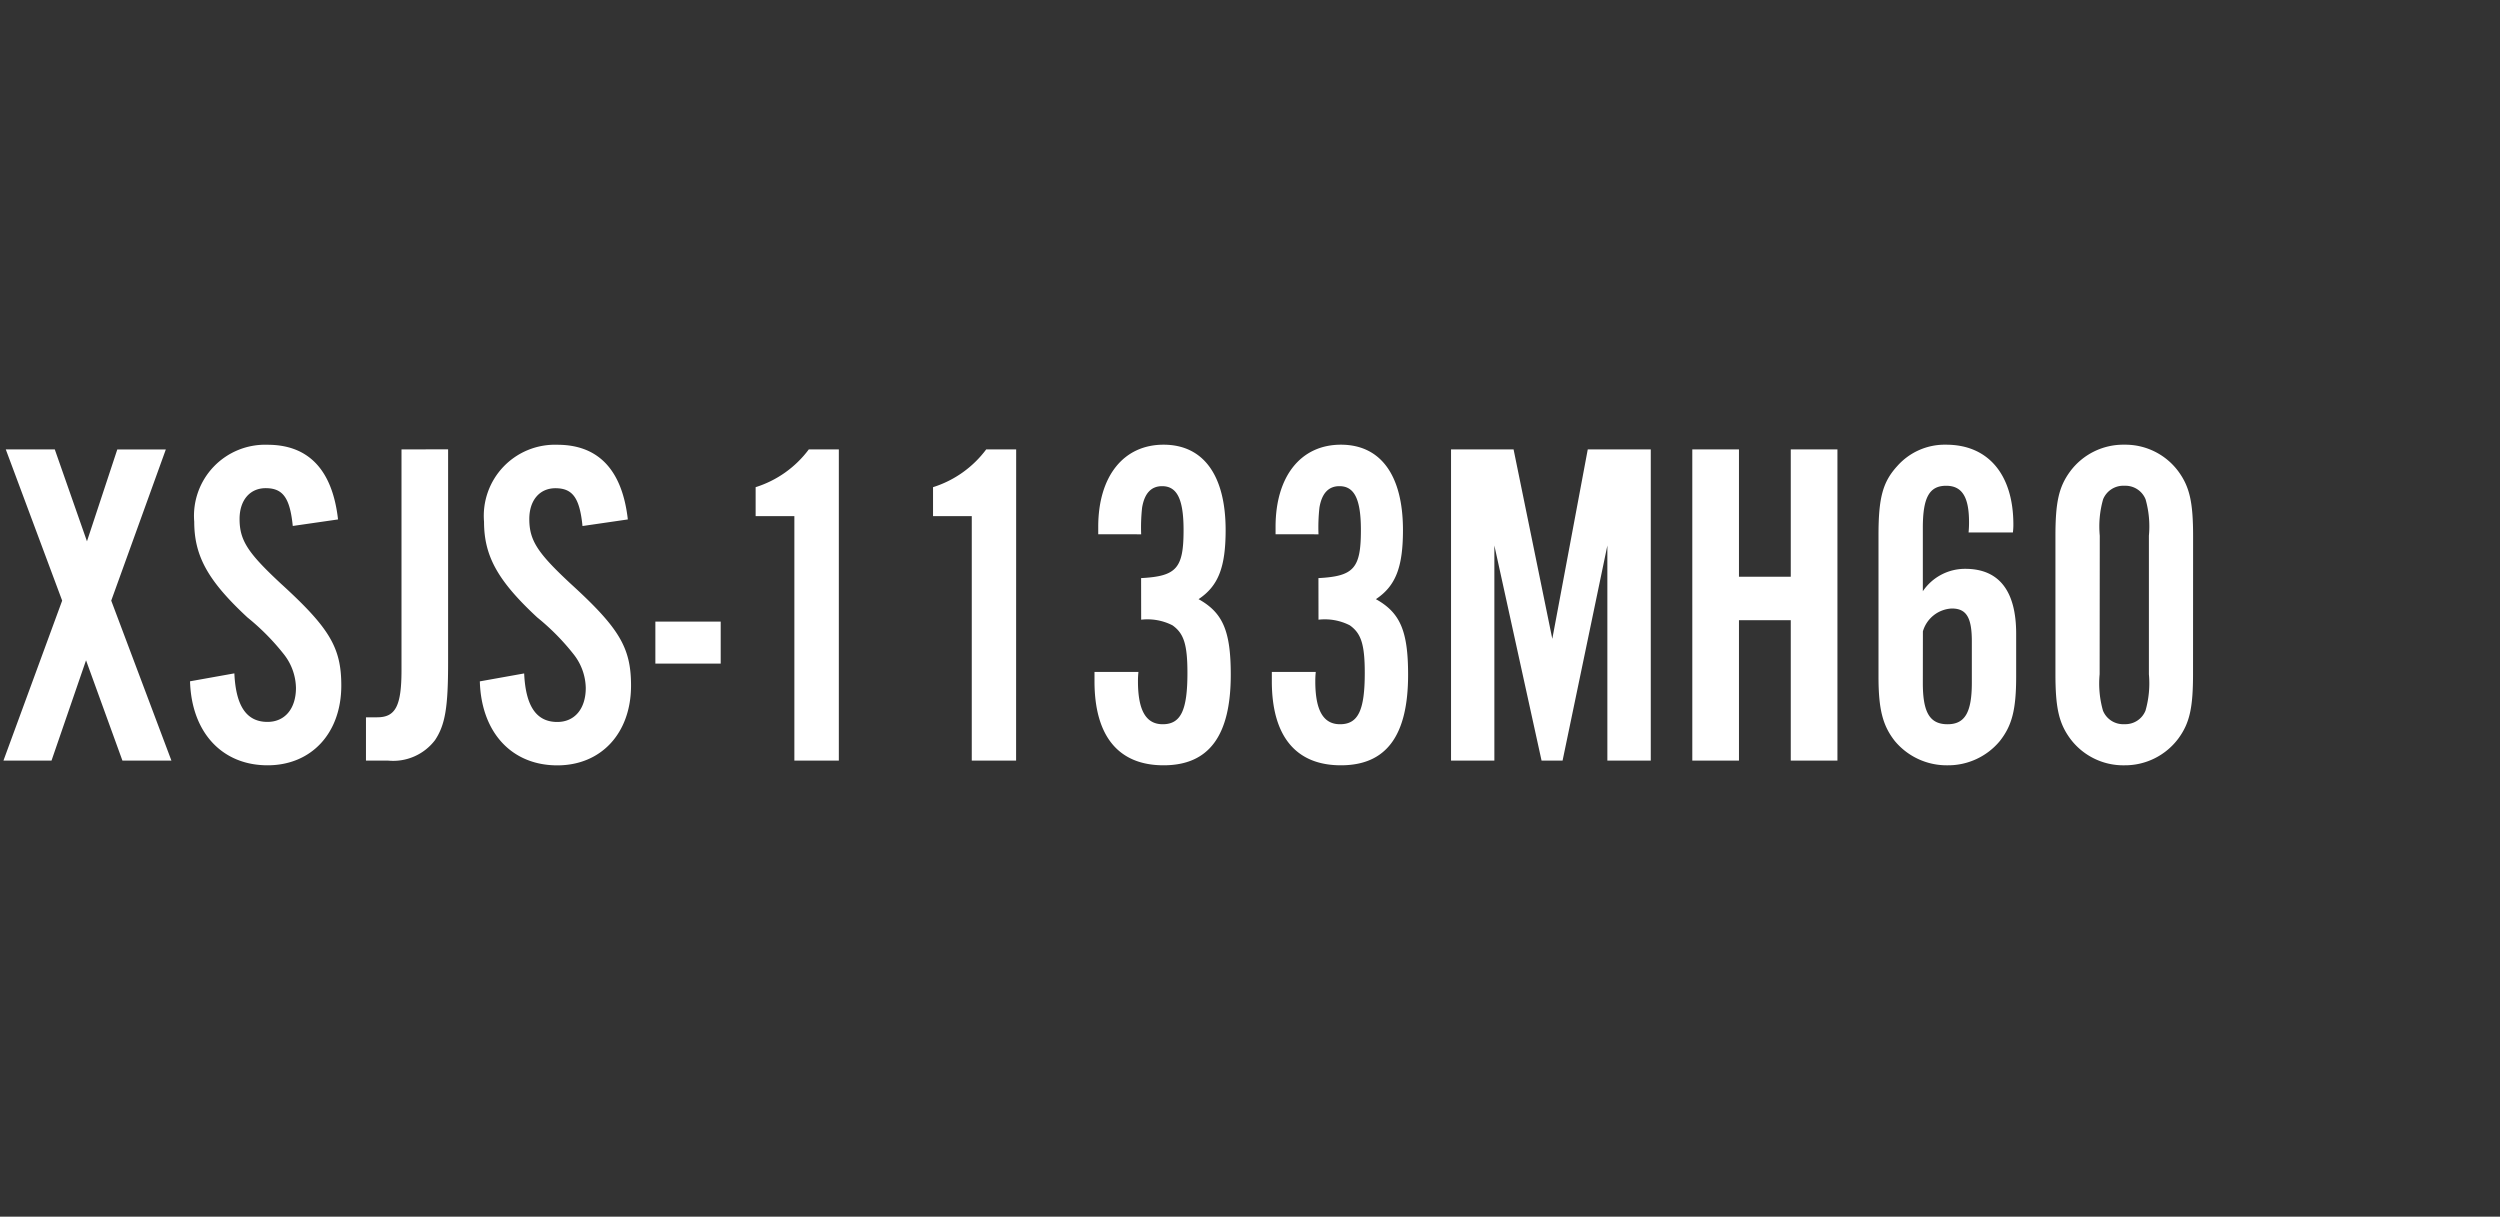 <svg xmlns="http://www.w3.org/2000/svg" width="150" height="73" viewBox="0 0 150 73"><rect x="0" y="0" width="150" height="73" fill="#333333" stroke="none"/><g transform="translate(-337.729 -256)"><rect width="150" height="73" transform="translate(337.729 256)" fill="none"/><path d="M6.944-9.6l3.276-9.072H7.308L5.488-13.16,3.556-18.676H.616L4-9.6.476,0H3.36L5.432-6.02,7.616,0h2.94Zm13.608-4.872c-.336-2.968-1.764-4.48-4.228-4.48a4.266,4.266,0,0,0-4.4,4.62c0,2.072.84,3.556,3.192,5.74A13.885,13.885,0,0,1,17.3-6.384a3.364,3.364,0,0,1,.728,2.016c0,1.26-.672,2.044-1.708,2.044-1.26,0-1.9-.952-1.988-2.912l-2.66.476C11.76-1.708,13.58.28,16.324.28c2.632,0,4.424-1.932,4.424-4.788,0-2.268-.7-3.444-3.612-6.1-1.988-1.848-2.492-2.6-2.492-3.892,0-1.12.616-1.848,1.568-1.848,1.036,0,1.456.588,1.624,2.268Zm3.808-4.2V-5.432C24.36-3.276,24-2.6,22.9-2.6h-.672V0h1.344a3.153,3.153,0,0,0,2.8-1.232c.616-.924.784-1.988.784-4.648v-12.8Zm13.58,4.2c-.336-2.968-1.764-4.48-4.228-4.48a4.266,4.266,0,0,0-4.4,4.62c0,2.072.84,3.556,3.192,5.74a13.885,13.885,0,0,1,2.184,2.212,3.364,3.364,0,0,1,.728,2.016c0,1.26-.672,2.044-1.708,2.044-1.26,0-1.9-.952-1.988-2.912l-2.66.476c.084,3.052,1.9,5.04,4.648,5.04,2.632,0,4.424-1.932,4.424-4.788,0-2.268-.7-3.444-3.612-6.1-1.988-1.848-2.492-2.6-2.492-3.892,0-1.12.616-1.848,1.568-1.848,1.036,0,1.456.588,1.624,2.268Zm5.572,6.132h-3.92v2.52h3.92ZM50.6-18.676H48.8a6.353,6.353,0,0,1-3.192,2.268v1.736h2.324V0H50.6Zm10.64,0H59.444a6.353,6.353,0,0,1-3.192,2.268v1.736h2.324V0h2.66Zm7.5,10.22a3.3,3.3,0,0,1,1.876.336c.672.476.9,1.12.9,2.856,0,2.24-.392,3.08-1.484,3.08-1.008,0-1.484-.84-1.484-2.576a5.083,5.083,0,0,1,.028-.56H65.94v.56c0,3.276,1.428,5.04,4.144,5.04s4.032-1.764,4.032-5.432c0-2.632-.476-3.724-1.932-4.536,1.176-.784,1.624-1.9,1.624-4.144,0-3.3-1.344-5.124-3.724-5.124-2.408,0-3.92,1.9-3.92,4.928v.448H68.74a10.919,10.919,0,0,1,.056-1.6c.14-.84.532-1.288,1.2-1.288.9,0,1.288.784,1.288,2.632,0,2.3-.42,2.772-2.548,2.884Zm10.64,0a3.3,3.3,0,0,1,1.876.336c.672.476.9,1.12.9,2.856,0,2.24-.392,3.08-1.484,3.08-1.008,0-1.484-.84-1.484-2.576a5.083,5.083,0,0,1,.028-.56H76.58v.56c0,3.276,1.428,5.04,4.144,5.04s4.032-1.764,4.032-5.432c0-2.632-.476-3.724-1.932-4.536,1.176-.784,1.624-1.9,1.624-4.144,0-3.3-1.344-5.124-3.724-5.124-2.408,0-3.92,1.9-3.92,4.928v.448H79.38a10.919,10.919,0,0,1,.056-1.6c.14-.84.532-1.288,1.2-1.288.9,0,1.288.784,1.288,2.632,0,2.3-.42,2.772-2.548,2.884ZM99.316,0V-18.676h-3.78L93.408-7.308,91.084-18.676H87.332V0h2.6V-12.908L92.764,0h1.26l2.688-12.908V0Zm8.4-8.428V0h2.8V-18.676h-2.8v7.644h-3.108v-7.644h-2.8V0h2.8V-8.428Zm13.328-5.264a3.655,3.655,0,0,0,.028-.476c0-3-1.512-4.788-4.032-4.788a3.8,3.8,0,0,0-2.94,1.288c-.868.952-1.12,1.9-1.12,4.144V-5.04c0,1.96.252,2.94.98,3.864A4.047,4.047,0,0,0,117.124.28a4.031,4.031,0,0,0,3.136-1.456c.728-.924.98-1.876.98-3.864V-7.616c0-2.576-1.036-3.892-3.052-3.892a3.054,3.054,0,0,0-2.548,1.344v-3.808c0-1.82.392-2.52,1.4-2.52.952,0,1.372.672,1.372,2.184a5.971,5.971,0,0,1-.028.616Zm-5.4,5.936a1.9,1.9,0,0,1,1.736-1.372c.868,0,1.2.532,1.2,1.96v2.492c0,1.792-.42,2.492-1.456,2.492-1.064,0-1.484-.7-1.484-2.464Zm16.212-5.712c0-2.016-.2-2.94-.868-3.864a3.954,3.954,0,0,0-3.248-1.624,3.968,3.968,0,0,0-3.276,1.624c-.672.924-.868,1.848-.868,3.864v8.26c0,2.016.2,2.94.868,3.864A3.968,3.968,0,0,0,127.736.28a3.992,3.992,0,0,0,3.248-1.624c.672-.924.868-1.848.868-3.864Zm-5.6-.028a5.95,5.95,0,0,1,.2-2.184,1.308,1.308,0,0,1,1.288-.812,1.3,1.3,0,0,1,1.26.812,5.95,5.95,0,0,1,.2,2.184V-5.18A5.95,5.95,0,0,1,129-3a1.3,1.3,0,0,1-1.26.812A1.308,1.308,0,0,1,126.448-3a5.95,5.95,0,0,1-.2-2.184Z" transform="translate(337.459 301.638)" fill="#fff"/></g></svg>